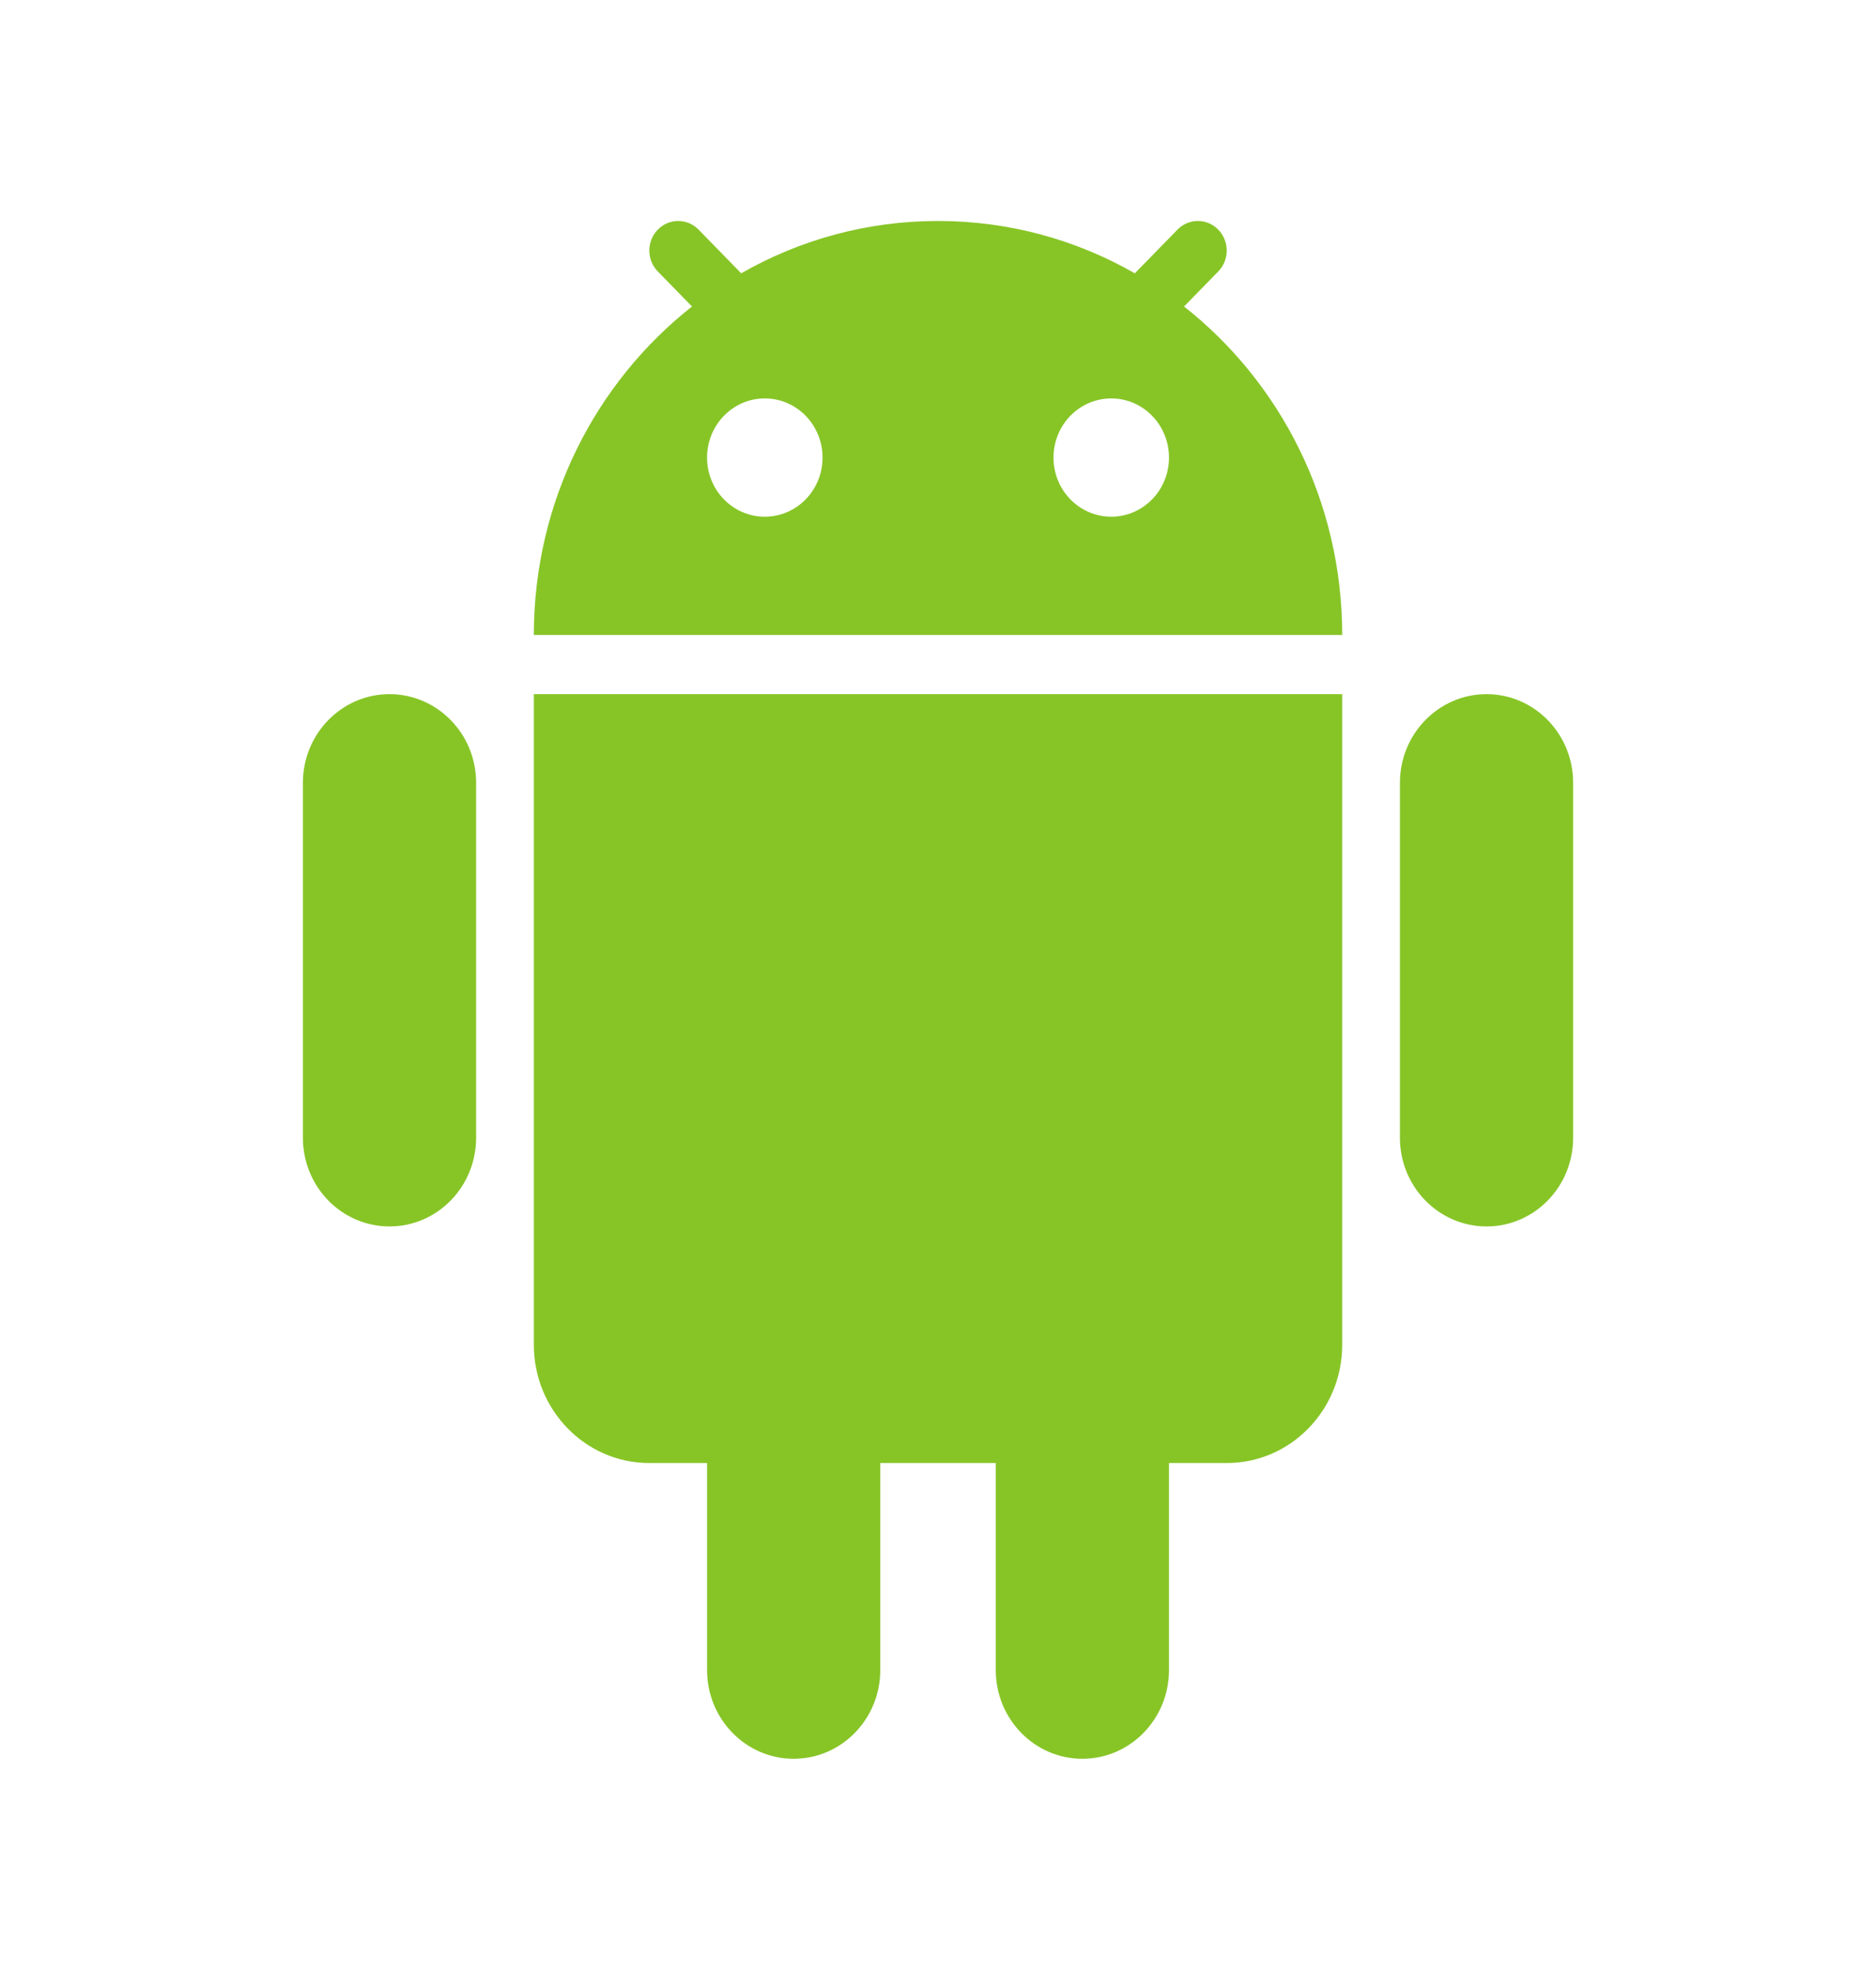 <svg width="39" height="41" viewBox="0 0 39 41" fill="none" xmlns="http://www.w3.org/2000/svg">
<path fill-rule="evenodd" clip-rule="evenodd" d="M15.409 5.682C16.62 4.989 18.015 4.594 19.5 4.594C20.986 4.594 22.381 4.989 23.592 5.682L24.478 4.774C24.712 4.534 25.092 4.534 25.326 4.774C25.561 5.014 25.561 5.404 25.326 5.644L24.615 6.372C26.614 7.946 27.903 10.419 27.903 13.201H11.098C11.098 10.419 12.387 7.946 14.386 6.372L13.675 5.644C13.44 5.404 13.44 5.014 13.675 4.774C13.909 4.534 14.289 4.534 14.523 4.774L15.409 5.682ZM17.1 9.513C17.1 10.192 16.562 10.742 15.899 10.742C15.237 10.742 14.699 10.192 14.699 9.513C14.699 8.834 15.237 8.283 15.899 8.283C16.562 8.283 17.1 8.834 17.1 9.513ZM23.102 10.742C23.764 10.742 24.302 10.192 24.302 9.513C24.302 8.834 23.764 8.283 23.102 8.283C22.439 8.283 21.901 8.834 21.901 9.513C21.901 10.192 22.439 10.742 23.102 10.742Z" fill="#87C527"/>
<path d="M6.297 16.275C6.297 15.257 7.103 14.431 8.097 14.431C9.092 14.431 9.898 15.257 9.898 16.275V23.653C9.898 24.672 9.092 25.497 8.097 25.497C7.103 25.497 6.297 24.672 6.297 23.653V16.275Z" fill="#87C527"/>
<path d="M14.699 30.416V34.719C14.699 35.738 15.505 36.564 16.5 36.564C17.494 36.564 18.3 35.738 18.3 34.719V30.416H20.701V34.719C20.701 35.738 21.507 36.564 22.501 36.564C23.496 36.564 24.302 35.738 24.302 34.719V30.416H25.502C26.828 30.416 27.903 29.315 27.903 27.957V14.431H11.098V27.957C11.098 29.315 12.173 30.416 13.499 30.416H14.699Z" fill="#87C527"/>
<path d="M29.103 16.275C29.103 15.257 29.909 14.431 30.904 14.431C31.898 14.431 32.704 15.257 32.704 16.275V23.653C32.704 24.672 31.898 25.497 30.904 25.497C29.909 25.497 29.103 24.672 29.103 23.653V16.275Z" fill="#87C527"/>
</svg>
